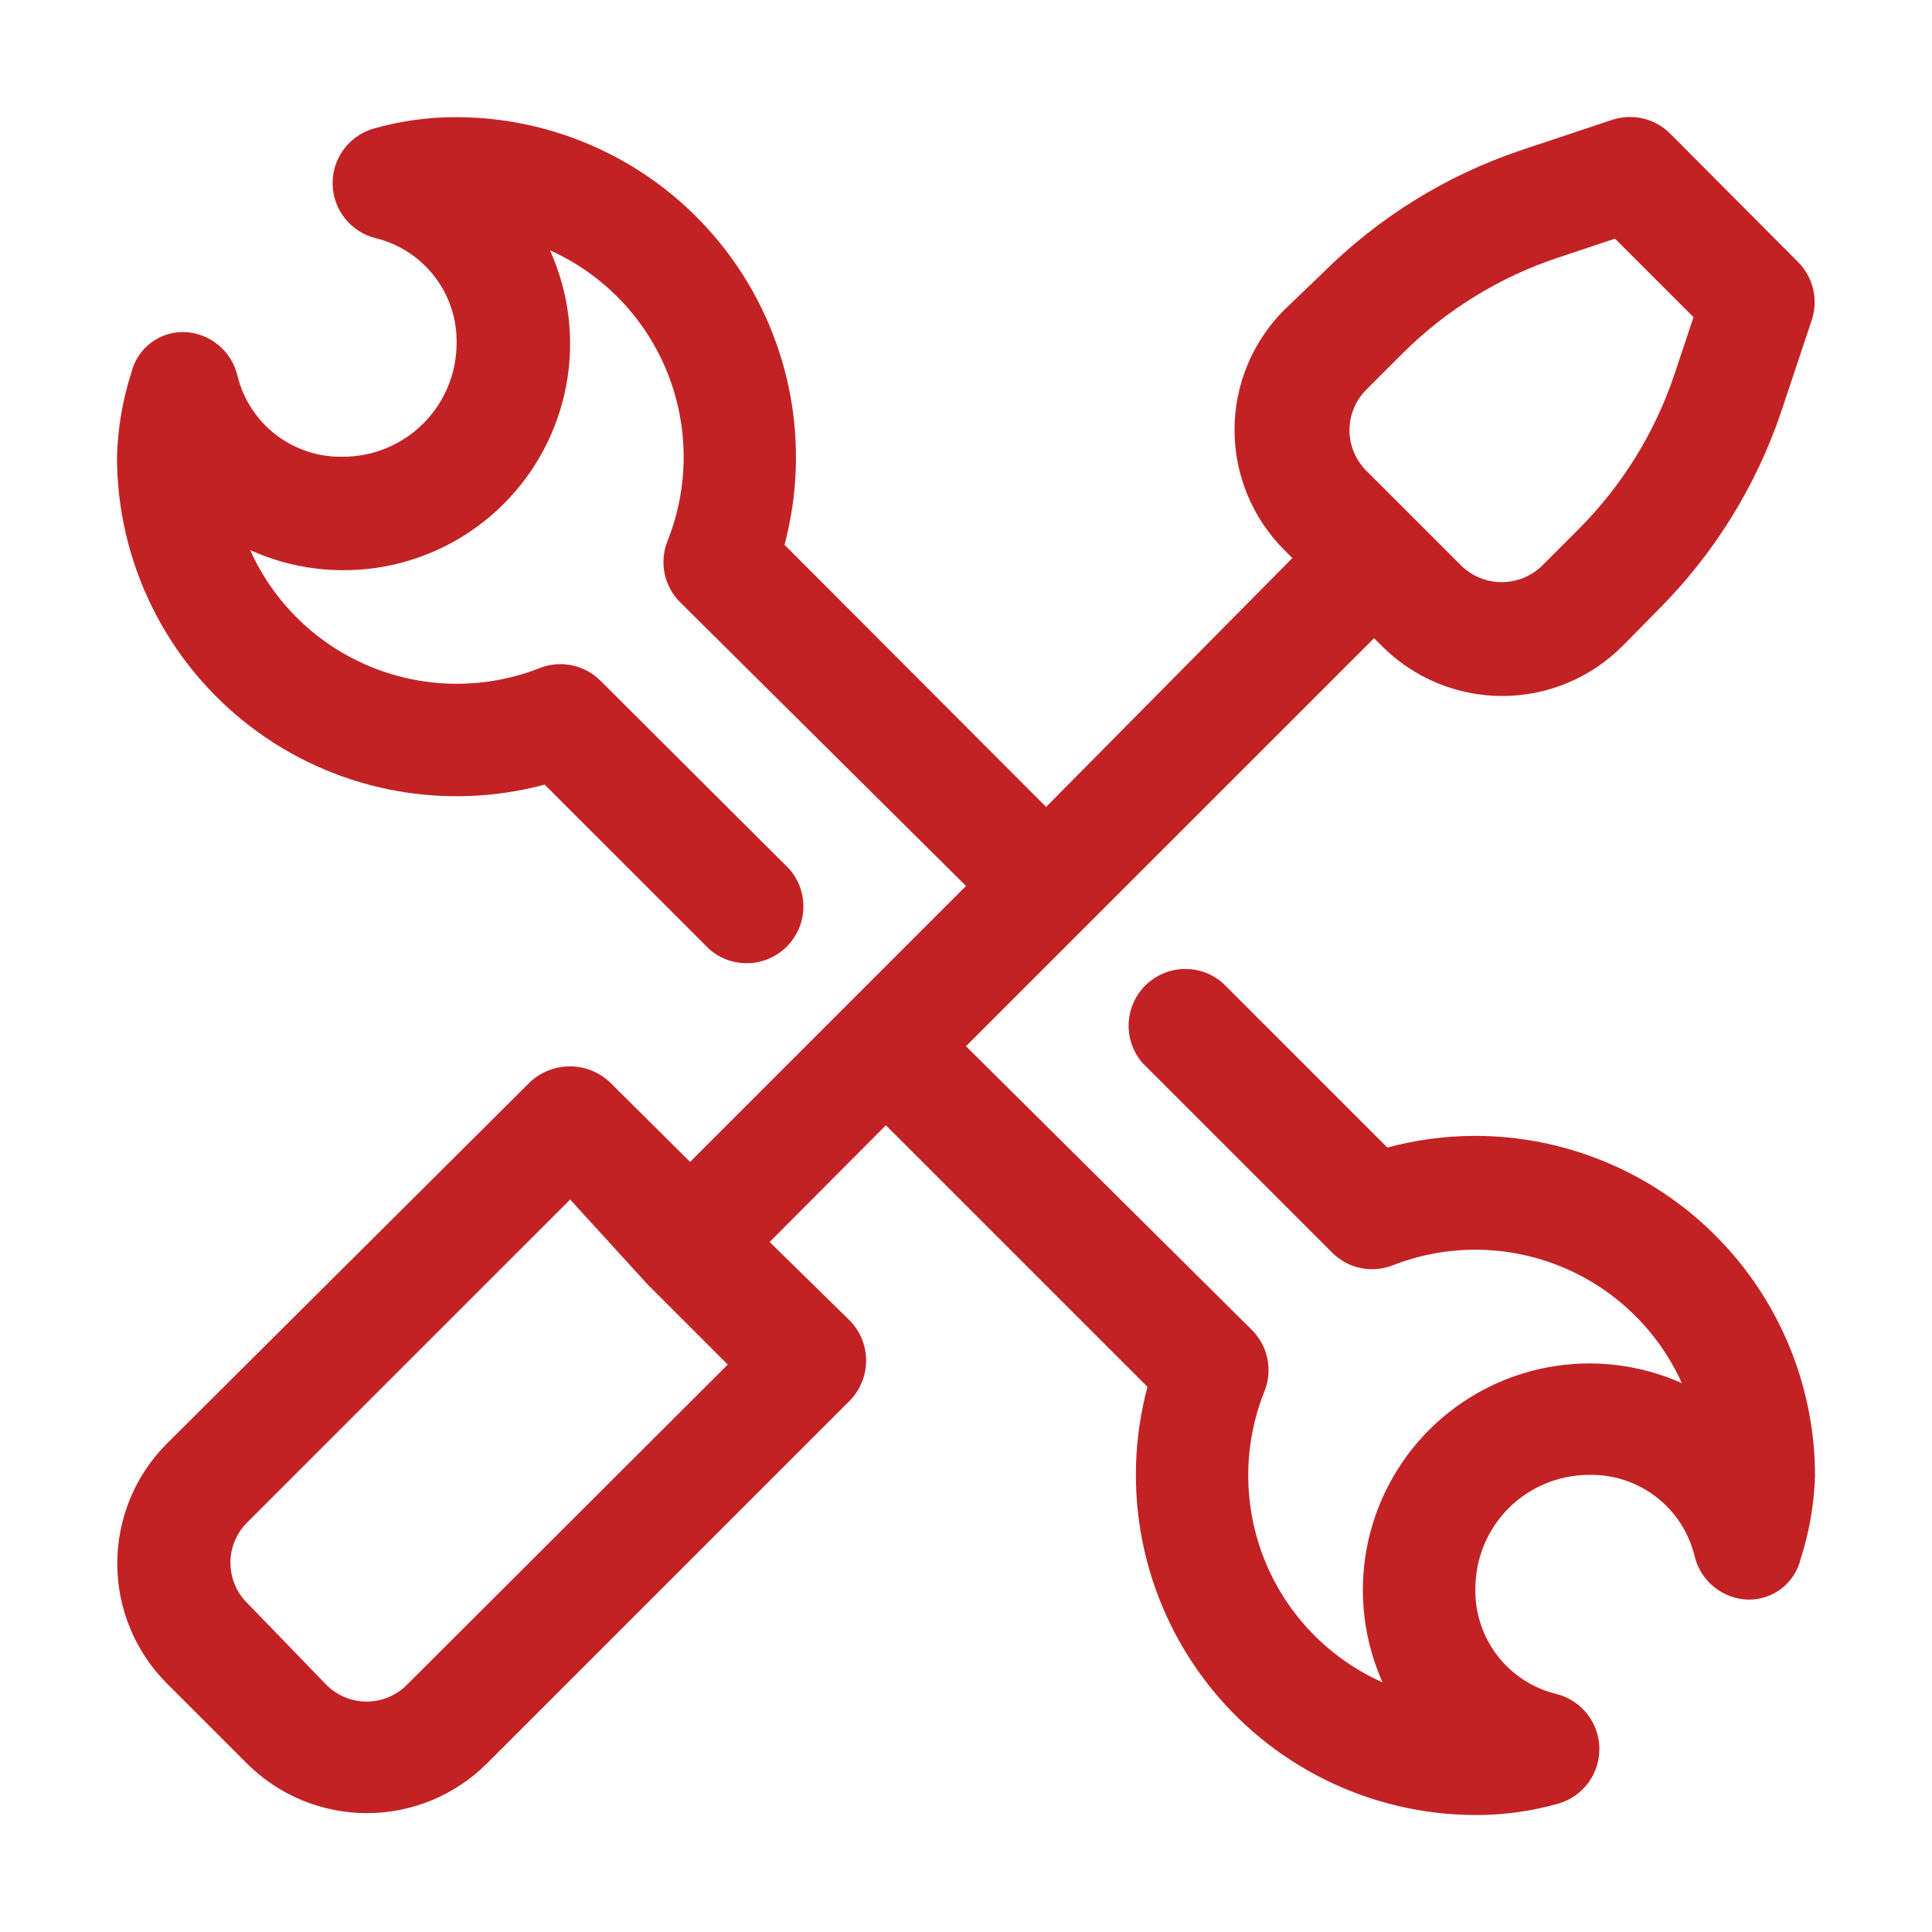 <svg width="512" height="512" viewBox="0 0 512 512" fill="none" xmlns="http://www.w3.org/2000/svg">
<path d="M391 301.018C383.117 301.021 375.268 302.061 367.656 304.112L324.063 260.522C321.19 258.002 317.467 256.669 313.648 256.794C309.829 256.918 306.2 258.491 303.498 261.192C300.796 263.894 299.223 267.522 299.099 271.341C298.974 275.16 300.308 278.883 302.828 281.755L353.031 331.953C355.082 334.019 357.693 335.44 360.542 336.039C363.391 336.639 366.353 336.391 369.063 335.327C383.403 329.709 399.355 329.816 413.619 335.626C427.884 341.436 439.37 352.504 445.703 366.543C434.604 361.587 422.262 360.116 410.309 362.324C398.356 364.532 387.355 370.316 378.76 378.91C370.164 387.505 364.38 398.505 362.172 410.457C359.963 422.408 361.434 434.749 366.391 445.847C352.181 439.512 340.985 427.909 335.161 413.483C329.338 399.057 329.342 382.934 335.172 368.511C336.218 365.799 336.456 362.842 335.857 359.997C335.258 357.152 333.848 354.542 331.797 352.482L256 277.255L364.141 169.126L366.25 171.235C370.43 175.423 375.395 178.745 380.86 181.012C386.326 183.279 392.185 184.446 398.102 184.446C404.019 184.446 409.878 183.279 415.343 181.012C420.809 178.745 425.773 175.423 429.953 171.235L439.516 161.533C454.319 146.713 465.486 128.665 472.141 108.804L480.156 84.76C481.023 82.117 481.141 79.285 480.495 76.579C479.85 73.874 478.467 71.4 476.5 69.433L442.609 35.405C440.642 33.439 438.168 32.056 435.462 31.411C432.756 30.765 429.924 30.883 427.281 31.749L403.234 39.764C383.372 46.418 365.321 57.584 350.5 72.386L340.375 82.088C336.187 86.267 332.864 91.231 330.597 96.697C328.33 102.161 327.163 108.02 327.163 113.936C327.163 119.853 328.33 125.711 330.597 131.176C332.864 136.641 336.187 141.605 340.375 145.784L342.484 147.894L277.234 213.84L207.906 144.378C211.458 131.046 211.902 117.076 209.202 103.545C206.503 90.015 200.733 77.284 192.337 66.335C183.94 55.386 173.142 46.51 160.774 40.392C148.406 34.274 134.799 31.076 121 31.046C113.485 31.02 106.004 32.061 98.781 34.14C95.643 35.102 92.905 37.064 90.985 39.727C89.066 42.39 88.07 45.608 88.15 48.889C88.229 52.171 89.38 55.336 91.427 57.903C93.473 60.47 96.303 62.297 99.484 63.105C105.751 64.618 111.307 68.236 115.224 73.356C119.141 78.475 121.18 84.784 121 91.228C120.926 99.135 117.742 106.696 112.137 112.274C106.532 117.852 98.955 121 91.047 121.037C84.603 121.217 78.293 119.178 73.173 115.262C68.053 111.345 64.434 105.789 62.922 99.524C62.157 96.331 60.369 93.476 57.83 91.394C55.291 89.312 52.141 88.118 48.859 87.994C45.628 87.907 42.465 88.937 39.904 90.909C37.343 92.881 35.539 95.675 34.797 98.821C32.484 106.008 31.205 113.489 31 121.037C31.002 134.844 34.181 148.465 40.292 160.846C46.402 173.227 55.28 184.037 66.237 192.438C77.195 200.839 89.939 206.606 103.483 209.293C117.027 211.98 131.008 211.515 144.344 207.934L187.937 251.523C190.81 254.044 194.533 255.377 198.352 255.252C202.171 255.128 205.8 253.555 208.502 250.854C211.204 248.152 212.777 244.524 212.901 240.705C213.026 236.886 211.692 233.163 209.172 230.291L158.969 180.234C156.959 178.29 154.447 176.944 151.714 176.348C148.982 175.752 146.137 175.929 143.5 176.859C129.109 182.655 113.033 182.657 98.641 176.864C84.249 171.071 72.658 159.933 66.297 145.784C77.416 150.812 89.803 152.332 101.809 150.143C113.814 147.954 124.867 142.16 133.496 133.532C142.125 124.904 147.92 113.851 150.109 101.848C152.298 89.844 150.778 77.458 145.75 66.34C159.9 72.7 171.04 84.29 176.833 98.68C182.627 113.071 182.625 129.145 176.828 143.535C175.782 146.247 175.544 149.204 176.143 152.049C176.742 154.894 178.152 157.504 180.203 159.564L256 234.791L182.875 307.908L161.641 286.817C158.77 284.107 154.971 282.598 151.023 282.598C147.076 282.598 143.277 284.107 140.406 286.817L44.219 382.572C35.803 391.007 31.077 402.436 31.077 414.35C31.077 426.265 35.803 437.693 44.219 446.128L65.453 467.36C73.889 475.775 85.319 480.501 97.234 480.501C109.15 480.501 120.58 475.775 129.016 467.36L225.203 371.183C227.977 368.345 229.531 364.535 229.531 360.567C229.531 356.599 227.977 352.788 225.203 349.951L203.969 329.14L234.766 298.206L304.094 367.527C300.516 380.869 300.053 394.854 302.741 408.403C305.428 421.951 311.194 434.701 319.593 445.668C327.992 456.634 338.8 465.524 351.181 471.65C363.562 477.776 377.186 480.975 391 481C398.515 481.026 405.996 479.985 413.219 477.906C416.357 476.944 419.095 474.982 421.015 472.319C422.934 469.656 423.93 466.438 423.85 463.157C423.771 459.875 422.62 456.71 420.573 454.143C418.527 451.576 415.697 449.749 412.516 448.94C406.249 447.428 400.693 443.809 396.776 438.69C392.859 433.571 390.82 427.261 391 420.818C391.037 412.886 394.205 405.29 399.814 399.681C405.423 394.073 413.02 390.905 420.953 390.868C427.397 390.688 433.707 392.727 438.827 396.644C443.947 400.56 447.566 406.116 449.078 412.382C449.843 415.574 451.631 418.429 454.17 420.511C456.709 422.593 459.86 423.787 463.141 423.912C466.372 423.998 469.535 422.969 472.096 420.997C474.657 419.025 476.461 416.231 477.203 413.085C479.503 405.942 480.782 398.51 481 391.009C480.963 367.153 471.469 344.285 454.599 327.417C437.728 310.549 414.858 301.055 391 301.018V301.018ZM362.031 103.32L371.734 93.618C383.286 82.127 397.34 73.464 412.797 68.308L427.984 63.246L448.797 84.056L443.734 99.242C438.537 114.711 429.824 128.765 418.281 140.301L408.578 150.003C405.723 152.744 401.919 154.275 397.961 154.275C394.003 154.275 390.198 152.744 387.344 150.003L374.688 137.348L362.031 124.693C359.215 121.849 357.634 118.009 357.634 114.006C357.634 110.004 359.215 106.164 362.031 103.32V103.32ZM107.781 446.55C104.961 449.358 101.144 450.934 97.164 450.934C93.184 450.934 89.367 449.358 86.547 446.55L65.453 424.755C62.645 421.936 61.069 418.119 61.069 414.139C61.069 410.16 62.645 406.343 65.453 403.523L151.094 317.891L171.625 340.389L192.859 361.621L107.781 446.55Z" fill="#C32225"/>
</svg>
